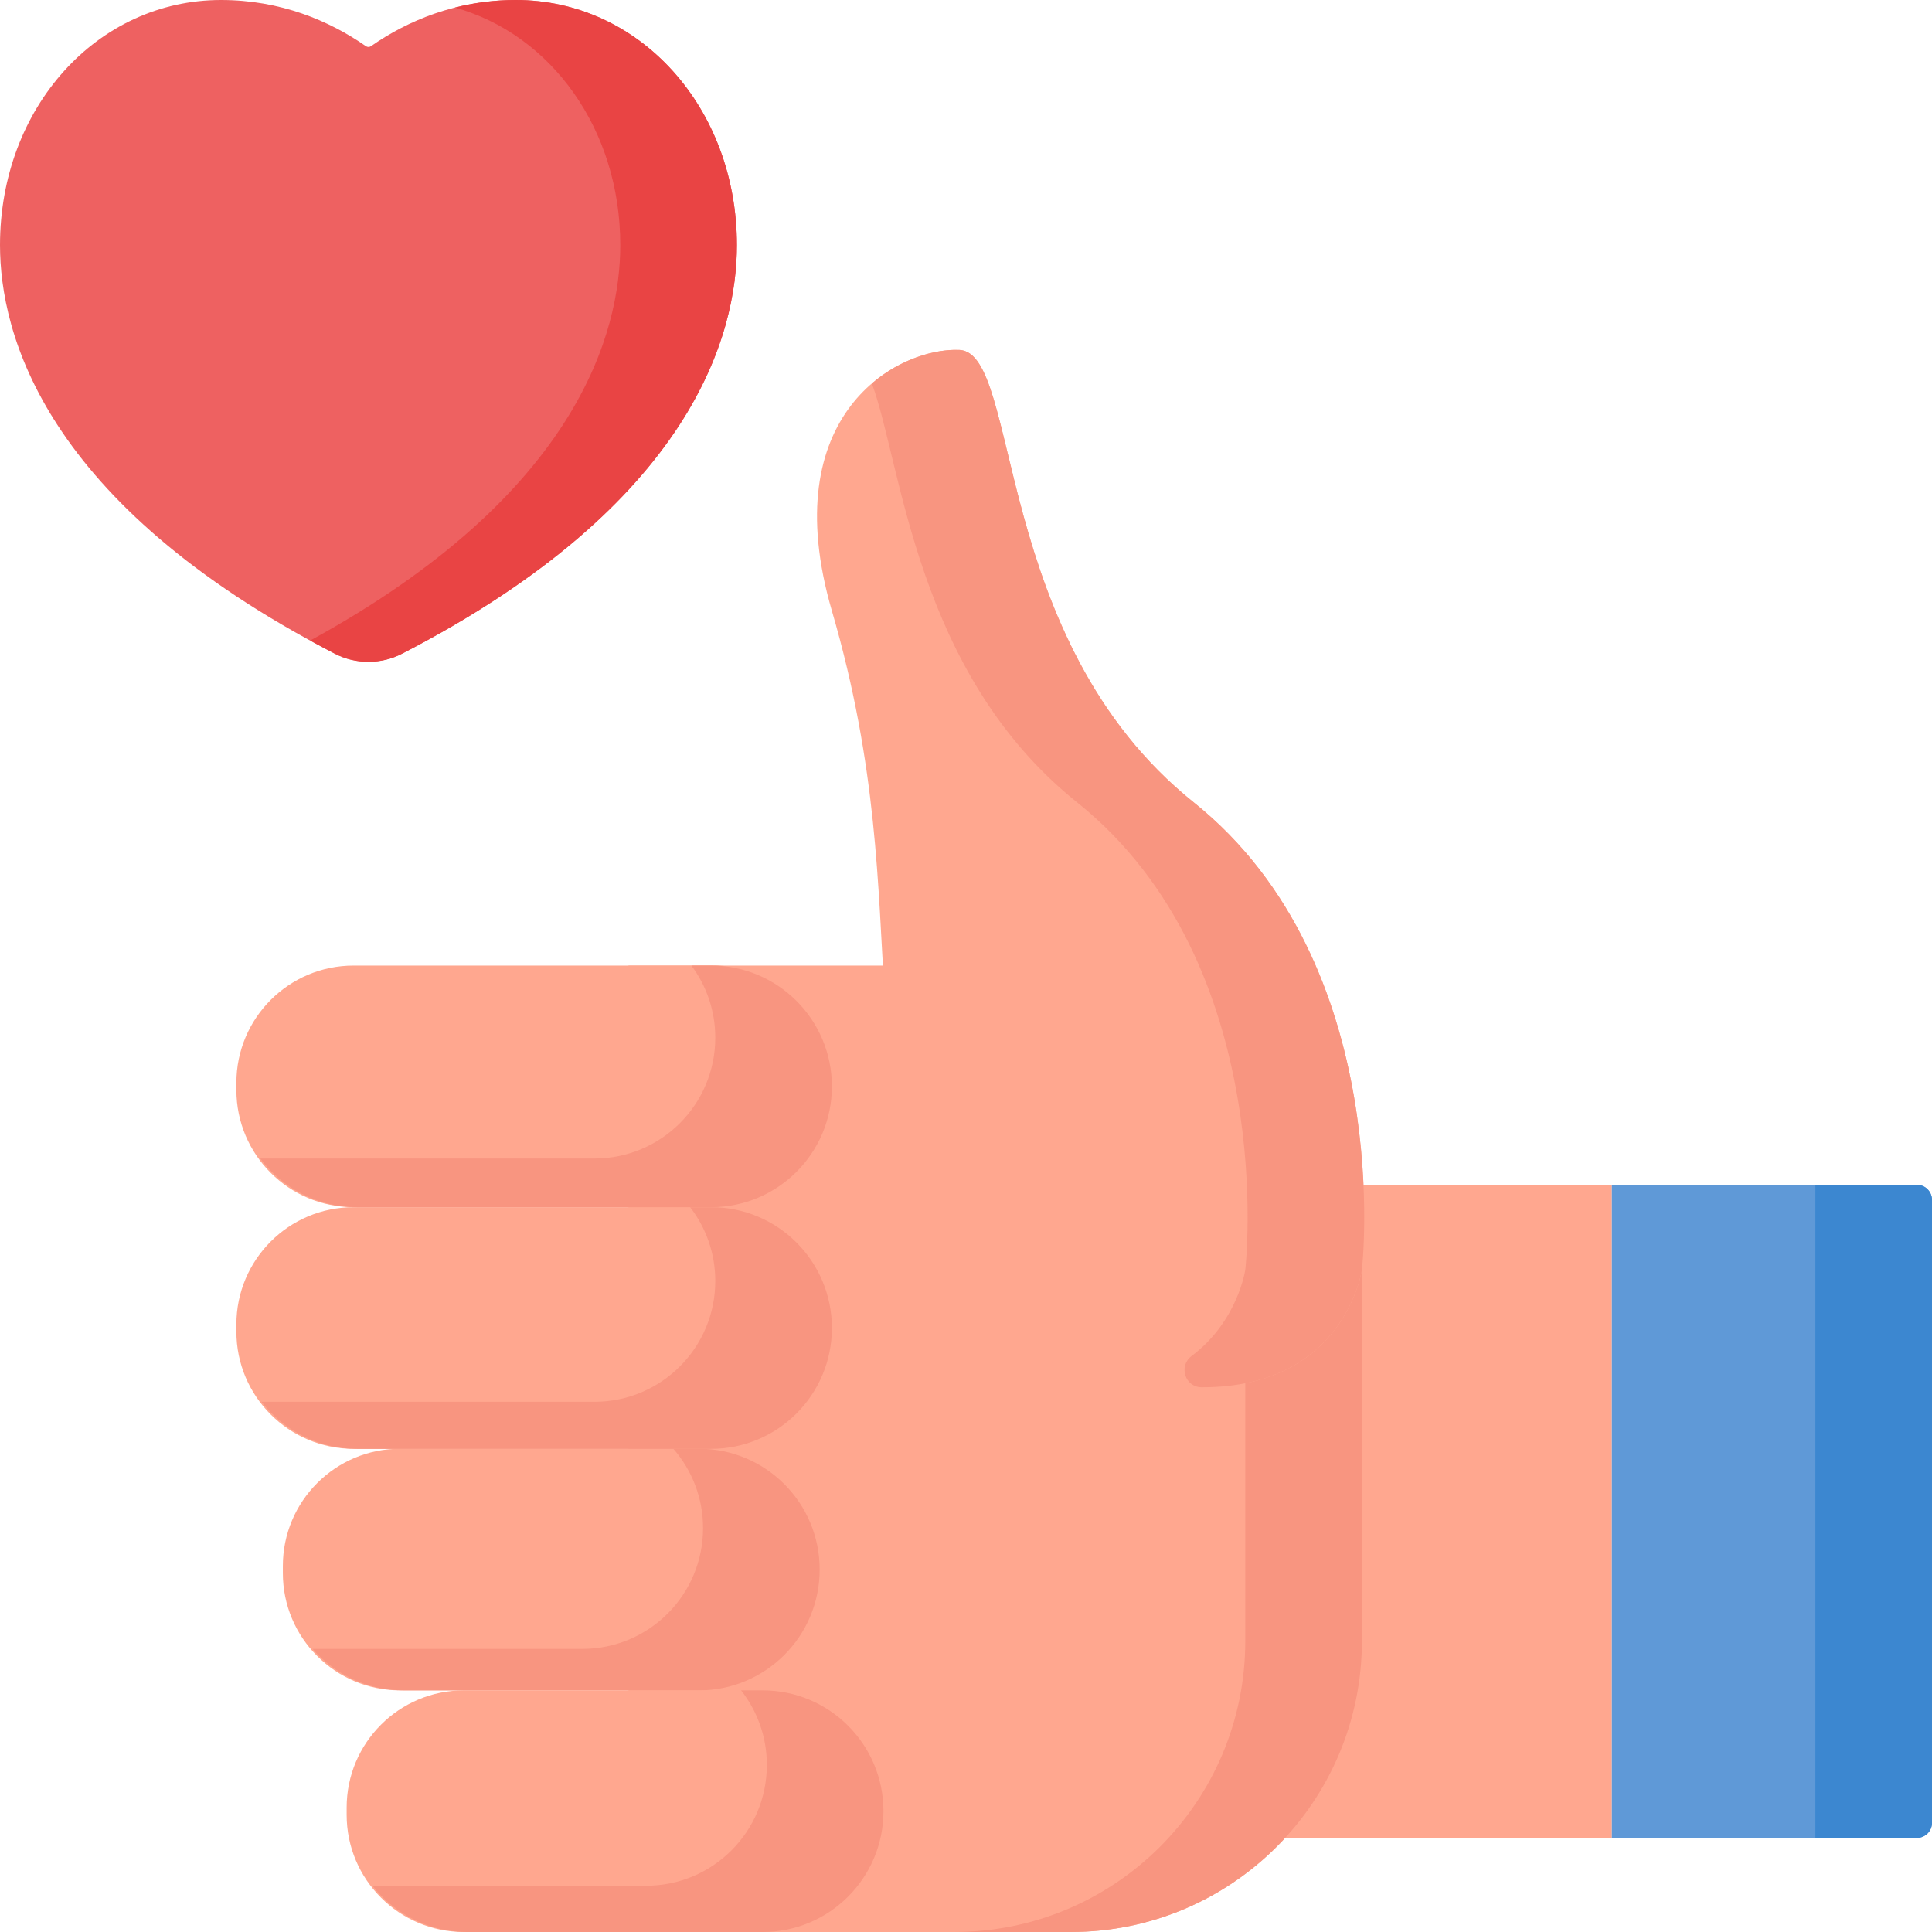 <svg id="Layer_1" enable-background="new 0 0 512 512" height="512" viewBox="0 0 512 512" width="512" xmlns="http://www.w3.org/2000/svg"><g><path d="m58.585 0c15.728 0 28.697 5.478 38.382 12.236.408.285.941.285 1.349 0 9.687-6.758 22.656-12.236 38.383-12.236 32.849 0 58.585 28.537 58.585 64.962 0 23.332-11.519 68.406-88.669 108.237-2.813 1.465-5.893 2.189-8.973 2.189s-6.16-.723-8.973-2.189c-77.15-39.831-88.669-84.906-88.669-108.237 0-36.425 25.736-64.962 58.585-64.962z" fill="#ee6161"/><g><path d="m136.699 0c-5.758 0-11.142.74-16.135 2.003 25.475 7.086 43.815 32.211 43.815 62.959 0 22.661-10.873 65.834-82.19 104.793 2.109 1.152 4.264 2.3 6.48 3.445 2.813 1.465 5.893 2.188 8.973 2.188s6.16-.723 8.973-2.188c77.151-39.831 88.67-84.906 88.67-108.237-.001-36.426-25.736-64.963-58.586-64.963z" fill="#e94444"/></g><path d="m251.908 311.809h173.07v177.432h-173.07z" fill="#ffa78f" transform="matrix(0 -1 1 0 -62.082 738.968)"/><path d="m512 317.99v165.07c0 2.209-1.791 4-4 4h-80.84v-173.07h80.84c2.209 0 4 1.791 4 4z" fill="#5f99d7"/><path d="m481.095 313.99v173.07h26.905c2.209 0 4-1.791 4-4v-165.07c0-2.209-1.791-4-4-4z" fill="#3c87d0"/><path d="m166.556 255.884h129.637c35.745 0 64.73 28.99 64.73 64.742v114.238c0 42.604-34.535 77.132-77.119 77.132h-117.248z" fill="#ffa78f"/><path d="m296.193 255.884h-30.905c35.745 0 64.73 28.99 64.73 64.742v114.238c0 42.604-34.535 77.132-77.119 77.132h30.905c42.584 0 77.119-34.528 77.119-77.132v-114.238c0-35.751-28.985-64.742-64.73-64.742z" fill="#f89580"/><path d="m217.222 416.897v-1.898c0-17.159-13.91-31.068-31.068-31.068h-80.125c-17.159 0-31.068 13.91-31.068 31.068v1.898c0 17.159 13.91 31.068 31.068 31.068h80.125c17.158.001 31.068-13.909 31.068-31.068z" fill="#ffa78f"/><path d="m185.216 383.931h-6.779c4.903 5.624 7.879 12.971 7.879 21.017v.023c0 17.676-14.33 32.006-32.006 32.006h-71.471c5.867 6.73 14.497 10.989 24.127 10.989h78.25c17.676 0 32.006-14.33 32.006-32.006v-.023c0-17.676-14.33-32.006-32.006-32.006z" fill="#f89580"/><path d="m220.462 352.885v-1.898c0-17.159-13.91-31.068-31.068-31.068h-95.68c-17.159 0-31.068 13.91-31.068 31.068v1.898c0 17.159 13.91 31.068 31.068 31.068h95.68c17.158 0 31.068-13.909 31.068-31.068z" fill="#ffa78f"/><path d="m188.456 319.919h-5.563c4.174 5.406 6.664 12.18 6.664 19.538v.023c0 17.676-14.33 32.006-32.006 32.006h-88.242c5.853 7.58 15.024 12.468 25.342 12.468h93.805c17.676 0 32.006-14.33 32.006-32.006v-.023c0-17.677-14.329-32.006-32.006-32.006z" fill="#f89580"/><path d="m220.462 288.851v-1.898c0-17.159-13.91-31.068-31.068-31.068h-95.68c-17.159 0-31.068 13.91-31.068 31.068v1.898c0 17.159 13.91 31.068 31.068 31.068h95.68c17.158 0 31.068-13.91 31.068-31.068z" fill="#ffa78f"/><path d="m188.456 255.884h-5.228c3.975 5.333 6.328 11.945 6.328 19.107v.023c0 17.676-14.33 32.006-32.006 32.006h-88.576c5.835 7.828 15.164 12.899 25.678 12.899h93.805c17.676 0 32.006-14.33 32.006-32.006v-.023c-.001-17.676-14.33-32.006-32.007-32.006z" fill="#f89580"/><path d="m234.127 480.932v-1.898c0-17.159-13.91-31.068-31.068-31.068h-80.125c-17.159 0-31.068 13.91-31.068 31.068v1.898c0 17.159 13.91 31.068 31.068 31.068h80.125c17.159 0 31.068-13.91 31.068-31.068z" fill="#ffa78f"/><path d="m202.121 447.965h-5.729c4.274 5.441 6.83 12.294 6.83 19.75v.023c0 17.676-14.33 32.006-32.006 32.006h-72.521c5.86 7.459 14.955 12.257 25.176 12.257h78.25c17.676 0 32.006-14.33 32.006-32.006v-.023c0-17.677-14.329-32.007-32.006-32.007z" fill="#f89580"/><path d="m360.923 336.489s9.31-80.715-44.576-123.854-45.645-119.268-62.128-119.902-48.953 17.066-33.757 69.15c24.248 83.107 0 126.019 39.251 190.054 0 0 21.079 15.705 58.932 15.705s42.278-31.153 42.278-31.153z" fill="#ffa78f"/><path d="m316.347 212.635c-53.886-43.139-45.645-119.268-62.128-119.902-6.533-.251-15.576 2.382-23.169 8.89 7.969 21.426 11.495 76.671 54.392 111.012 53.886 43.139 44.576 123.854 44.576 123.854s-1.943 13.651-14.24 22.879c-3.522 2.643-1.737 8.266 2.667 8.273h.2c37.853 0 42.278-31.152 42.278-31.152s9.31-80.715-44.576-123.854z" fill="#f89580"/></g></svg>